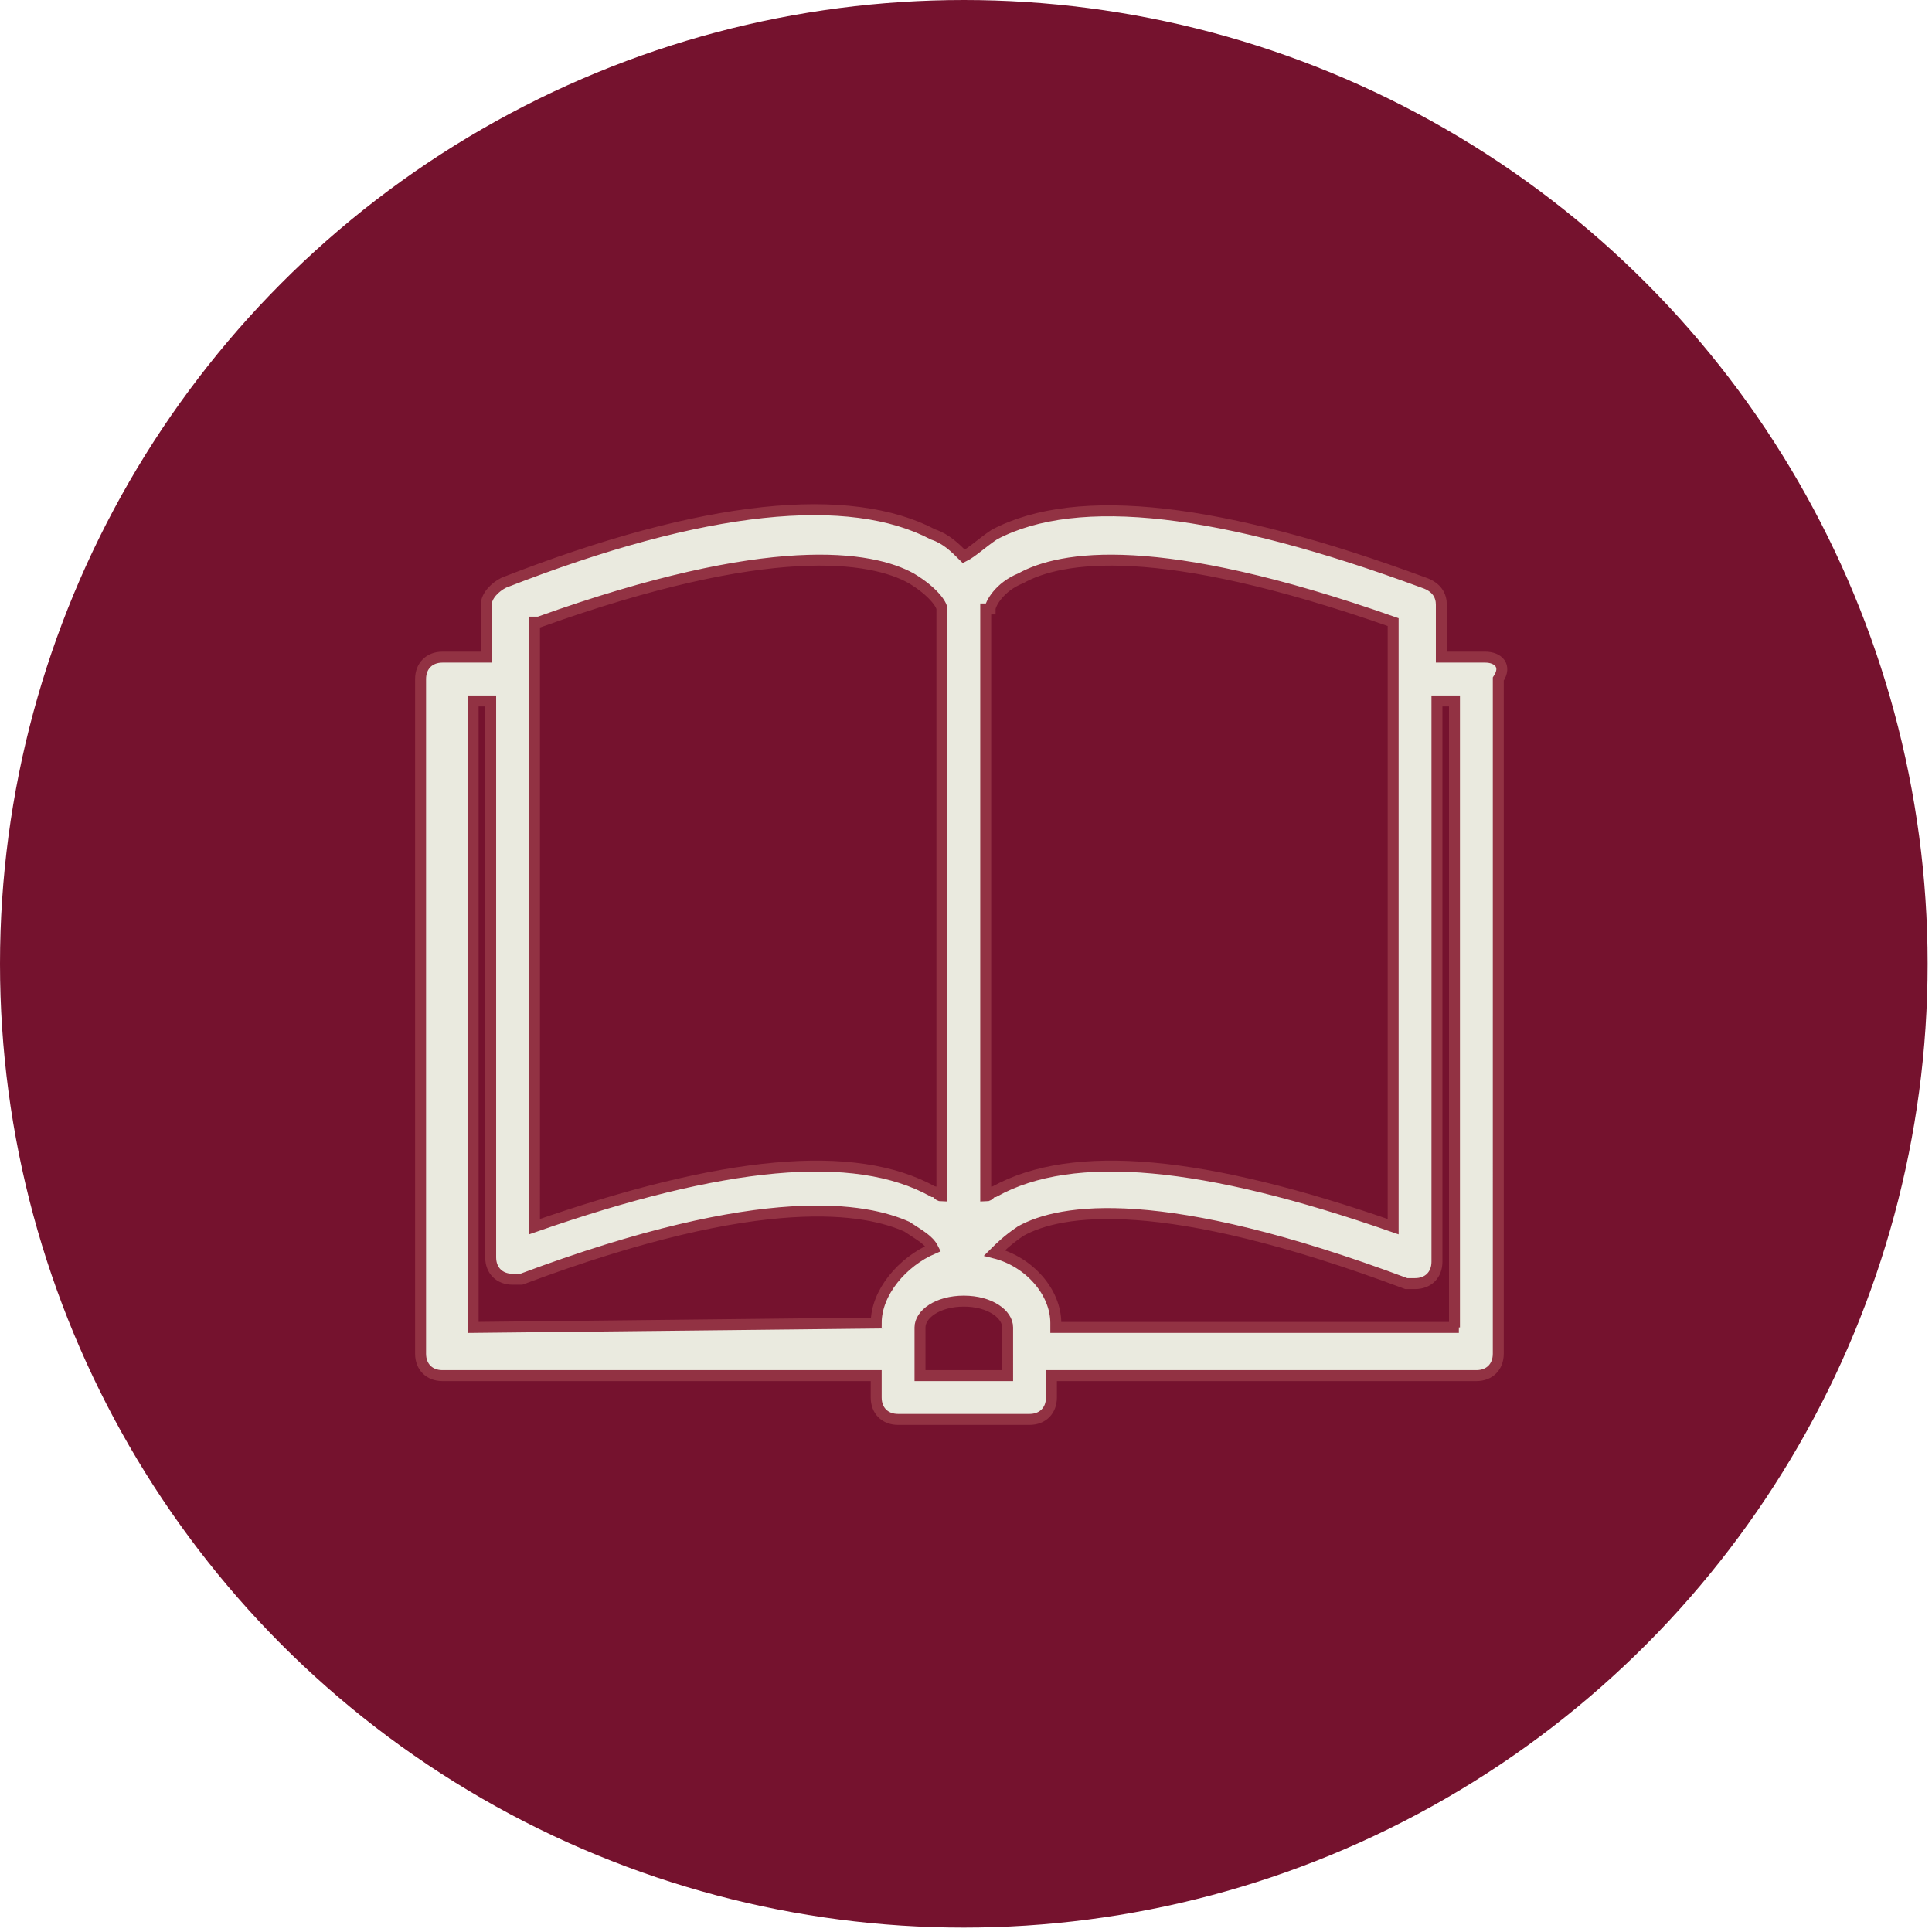 <?xml version="1.0" encoding="utf-8"?>
<!-- Generator: Adobe Illustrator 19.0.1, SVG Export Plug-In . SVG Version: 6.00 Build 0)  -->
<svg version="1.1" id="Layer_1" xmlns="http://www.w3.org/2000/svg" xmlns:xlink="http://www.w3.org/1999/xlink" x="0px" y="0px"
	 viewBox="0 0 44.1 44.1" style="enable-background:new 0 0 44.1 44.1;" xml:space="preserve">
<style type="text/css">
	.st0{fill:#75122E;}
	.st1{fill:#EAEADF;stroke:#923243;stroke-width:0.25;stroke-miterlimit:10;}
</style>
<g>
	<circle class="st0" cx="22" cy="22" r="22"/>
	<path class="st1" d="M33.9,15h-1v-1.2c0-0.2-0.1-0.4-0.4-0.5c-4.6-1.7-7.9-2.1-9.8-1.1c-0.3,0.2-0.5,0.4-0.7,0.5
		c-0.2-0.2-0.4-0.4-0.7-0.5c-1.9-1-5.2-0.7-9.8,1.1c-0.2,0.1-0.4,0.3-0.4,0.5V15h-1c-0.3,0-0.5,0.2-0.5,0.5v15.4
		c0,0.3,0.2,0.5,0.5,0.5H20v0.5c0,0.3,0.2,0.5,0.5,0.5h3c0.3,0,0.5-0.2,0.5-0.5v-0.5h9.7c0.3,0,0.5-0.2,0.5-0.5V15.5
		C34.4,15.2,34.2,15,33.9,15L33.9,15z M22.6,13.9c0-0.1,0.2-0.5,0.7-0.7c0.9-0.5,3.1-0.9,8.5,1V28c-4.3-1.5-7.3-1.8-9.1-0.8
		c-0.1,0-0.1,0.1-0.2,0.1V13.9z M12.3,14.2c5.3-1.9,7.6-1.5,8.5-1c0.5,0.3,0.7,0.6,0.7,0.7v13.4c-0.1,0-0.1-0.1-0.2-0.1
		c-1.8-1-4.8-0.7-9.1,0.8V14.2z M20,30.2L20,30.2l-9.2,0.1V16h0.4v12.7c0,0.3,0.2,0.5,0.5,0.5c0.1,0,0.1,0,0.2,0l0,0
		c5.6-2.1,7.9-1.6,8.8-1.2c0.3,0.2,0.5,0.3,0.6,0.5C20.6,28.8,20,29.5,20,30.2L20,30.2z M23,31.4h-2v-1.1c0-0.3,0.4-0.6,1-0.6
		c0.6,0,1,0.3,1,0.6V31.4z M33.3,30.3h-9.2v-0.1c0-0.7-0.6-1.4-1.4-1.6c0.1-0.1,0.3-0.3,0.6-0.5c0.9-0.5,3.2-0.9,8.8,1.2
		c0,0,0.1,0,0.2,0c0.3,0,0.5-0.2,0.5-0.5V16h0.4V30.3z M33.3,30.3"/>
</g>
</svg>
